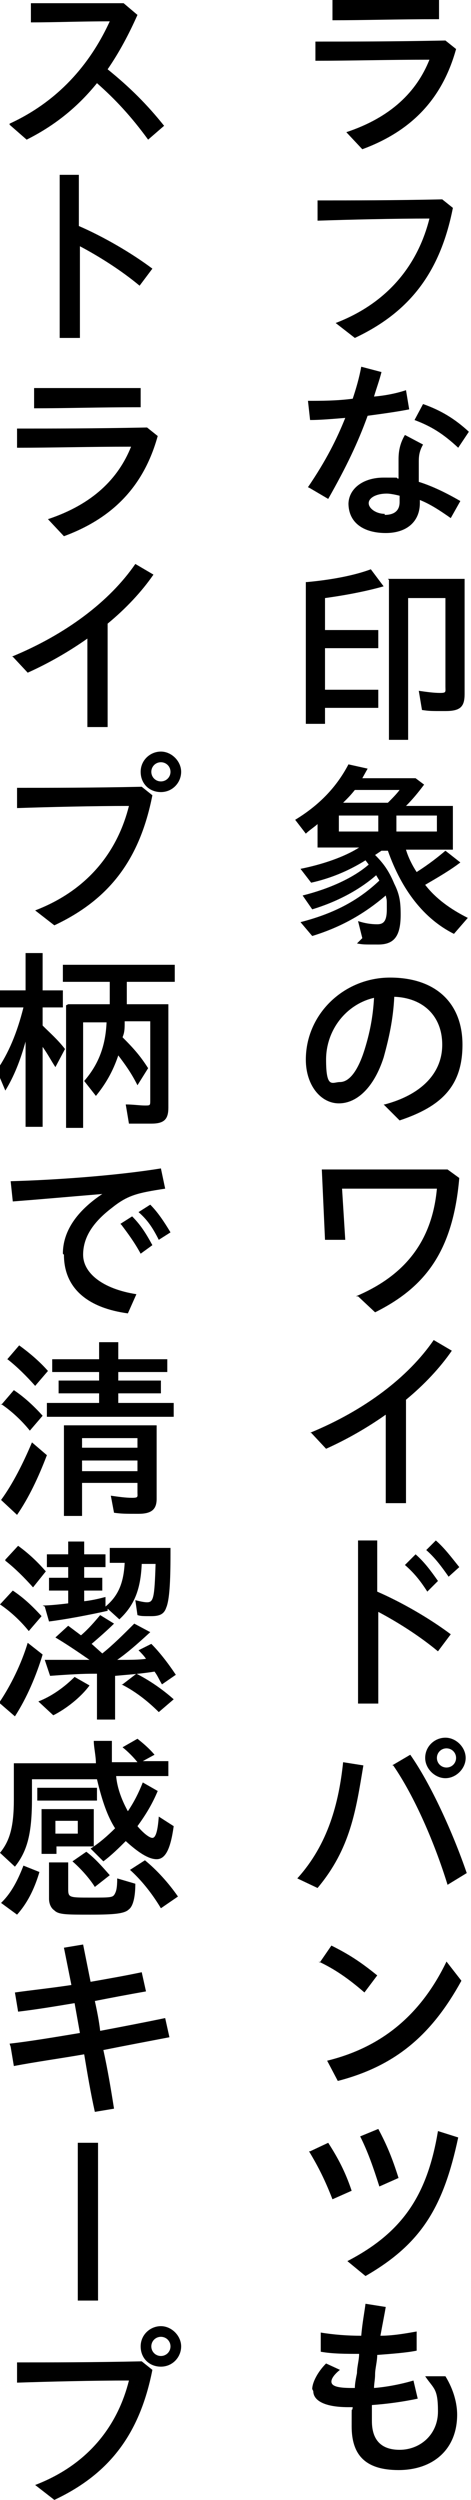 <?xml version="1.0" encoding="UTF-8"?>
<svg id="_レイヤー_" data-name="&amp;lt;レイヤー&amp;gt;" xmlns="http://www.w3.org/2000/svg" version="1.1" viewBox="0 0 44.2 234.5">
  <defs>
    <style>
      .cls-1 {
        fill: #000;
        stroke-width: 0px;
      }
    </style>
  </defs>
  <path class="cls-1" d="M32.5,12.4c4.2-1.4,6.6-3.8,7.8-6.8-3.9,0-7.4.1-10.7.1v-1.8c3.5,0,7.1,0,12.2-.1l1,.8c-1.3,4.7-4.2,7.7-8.8,9.4l-1.5-1.6ZM31.2,0c3.2,0,6,0,10,0v1.8c-4.1,0-6.9.1-10,.1V0Z"/>
  <path class="cls-1" d="M31.5,30.3c5.2-2,7.8-5.8,8.8-9.8-3.3,0-7.5.1-10.5.2v-1.9c3.2,0,7.1,0,11.7-.1l1,.8c-1.2,6.1-4.1,9.8-9.2,12.2l-1.8-1.4Z"/>
  <path class="cls-1" d="M28.9,45.7c1.7-2.5,2.7-4.5,3.5-6.5-1.2.1-2.4.2-3.3.2l-.2-1.8c1.2,0,2.7,0,4.2-.2.3-.9.6-1.9.8-3l1.9.5c-.2.8-.5,1.6-.7,2.3,1.1-.1,2.1-.3,3-.6l.3,1.8c-1,.2-2.4.4-3.9.6-.9,2.5-2,4.8-3.7,7.8l-1.7-1ZM32.7,47.3c0-1.4,1.3-2.5,3.3-2.5s.9,0,1.4.1c0-.6,0-1.3,0-1.7,0-.5,0-1.4.6-2.4l1.7.9c-.4.7-.4,1.2-.4,1.7s0,1.1,0,1.8c1.3.4,2.7,1.1,3.9,1.8l-.9,1.6c-1-.7-1.9-1.3-2.9-1.7v.3c0,1.7-1.2,2.8-3.2,2.8s-3.5-.9-3.5-2.8ZM36.1,48.3c.9,0,1.4-.4,1.4-1.2s0-.4,0-.6c-.4-.1-.9-.2-1.2-.2-1,0-1.7.4-1.7.9s.7,1,1.5,1ZM38.9,39.4l.8-1.5c1.7.6,3,1.4,4.3,2.6l-1,1.5c-1.4-1.3-2.5-2-4.1-2.6Z"/>
  <path class="cls-1" d="M28.8,54.6c2.2-.2,4.4-.6,6-1.2l1.2,1.6c-1.4.4-3.3.8-5.5,1.1v3h5v1.7h-5v3.9h5v1.7h-5v1.5h-1.8v-13.3ZM36.4,54.3h7.2v10.8c0,1.2-.4,1.6-1.8,1.6s-1.5,0-2.2-.1l-.3-1.8c.7.1,1.4.2,2,.2s.5-.1.5-.6v-8.3h-3.5v13.3h-1.8v-15Z"/>
  <path class="cls-1" d="M34,88l-.4-1.6c.6.2,1.2.3,1.8.3s.9-.3.9-1.4,0-.8-.1-1.3c-2.1,1.8-4.3,3-6.9,3.8l-1.1-1.3c3.1-.8,5.4-2,7.4-3.9l-.3-.5c-1.6,1.4-3.7,2.5-6,3.2l-.9-1.3c2.4-.6,4.7-1.6,6.2-2.9l-.3-.4c-1.6,1-3.3,1.7-5.1,2.1l-1-1.3c2-.4,4.1-1.1,5.5-2h-3.9v-2.2c-.2.2-.8.6-1.1.9l-1-1.3c2.3-1.4,3.9-3.1,5-5.2l1.8.4-.5.9h5l.8.6c-.6.8-1.1,1.4-1.7,2h4.4v4.1h-4.4c.2.7.6,1.5,1,2.1,1.1-.7,2-1.4,2.7-2l1.4,1.1c-.9.7-2.1,1.4-3.3,2.1,1,1.3,2.4,2.3,4,3.1l-1.3,1.5c-2.8-1.4-4.9-4.1-6.2-7.8h-.6l-.6.4c.8.8,1.3,1.5,1.8,2.7.5,1,.6,1.7.6,2.9,0,2-.6,2.8-2.1,2.8s-1.4,0-2-.1ZM35.5,78v-1.5h-3.7v1.5h3.7ZM36.4,75.3c.4-.4.8-.8,1.1-1.2h-4.2c-.4.5-.6.7-1.1,1.2h4.3ZM41,78v-1.5h-3.8v1.5h3.8Z"/>
  <path class="cls-1" d="M36.1,103.6c3.4-.9,5.4-2.9,5.4-5.6s-1.8-4.4-4.5-4.5c-.1,2.1-.5,3.9-1,5.7-.9,2.8-2.5,4.3-4.2,4.3s-3.1-1.7-3.1-4.1c0-4.3,3.6-7.7,7.9-7.7s6.8,2.4,6.8,6.3-2,5.8-5.9,7.1l-1.5-1.5ZM31.9,101.5c.9,0,1.7-1.1,2.3-3,.5-1.6.8-3.1.9-4.9-2.6.6-4.5,3-4.5,5.8s.6,2.1,1.3,2.1Z"/>
  <path class="cls-1" d="M33.4,121.6c4-1.7,7.1-4.6,7.6-10.1-2.9,0-6.6,0-8.9,0l.3,4.8h-1.9c0,0-.3-6.6-.3-6.6,3.3,0,7.6,0,11.8,0l1.1.8c-.6,7-3.3,10.3-7.9,12.6l-1.6-1.5Z"/>
  <path class="cls-1" d="M29.1,134.4c5.1-2.1,9.2-5.2,11.6-8.7l1.7,1c-1.1,1.6-2.6,3.2-4.3,4.6,0,3.2,0,6.5,0,9.7h-1.9c0-2.8,0-5.5,0-8.3-1.7,1.2-3.6,2.3-5.6,3.2l-1.4-1.5Z"/>
  <path class="cls-1" d="M33.5,144.5h1.9v4.8c2.3,1,4.9,2.5,6.9,4l-1.2,1.6c-1.8-1.5-3.9-2.8-5.6-3.7v8.6h-1.9v-15.3ZM38.1,146.7l.9-.9c.8.7,1.4,1.5,2.1,2.5l-1,1c-.7-1.1-1.3-1.8-2.1-2.5ZM39.9,145.5l1-1c.8.7,1.4,1.5,2.2,2.5l-1,.9c-.7-1-1.3-1.8-2.1-2.5Z"/>
  <path class="cls-1" d="M27.9,176.2c2.9-3.2,3.9-7.1,4.3-10.9l1.9.3c-.7,4.2-1.2,7.8-4.3,11.5l-1.9-.9ZM36.8,165.6l1.7-1c1.9,2.7,4,7.3,5.3,11.1l-1.8,1.1c-1.2-3.9-3.1-8.3-5.1-11.2ZM39.9,164.9c0-1.1.9-1.9,1.9-1.9s1.9.9,1.9,1.9-.9,1.9-1.9,1.9-1.9-.9-1.9-1.9ZM42.8,164.9c0-.5-.4-.9-.9-.9s-.9.4-.9.9.4.9.9.9.9-.4.9-.9Z"/>
  <path class="cls-1" d="M30,184.1l1.1-1.6c1.6.8,2.7,1.5,4.3,2.8l-1.2,1.6c-1.5-1.3-2.8-2.2-4.3-2.9ZM30.7,193.3c4.9-1.2,8.7-4.1,11.2-9.3l1.4,1.8c-2.8,5.1-6.2,8-11.6,9.4l-1-1.9Z"/>
  <path class="cls-1" d="M29.1,201.8l1.7-.8c.9,1.4,1.6,2.7,2.2,4.5l-1.8.8c-.7-1.8-1.3-3-2.2-4.5ZM32.6,212.1c5.2-2.7,7.5-6.2,8.5-12.2l1.9.6c-1.4,6.6-3.5,10-8.7,13l-1.7-1.4ZM33.8,200.4l1.7-.7c.8,1.5,1.3,2.7,1.9,4.6l-1.8.8c-.6-1.9-1.1-3.3-1.8-4.7Z"/>
  <path class="cls-1" d="M29.3,224.1c0-.6.5-1.6,1.3-2.4l1.3.6c-.5.4-.8.8-.8,1.1,0,.4.5.6,1.9.6h.3c0-.4.1-.9.2-1.4,0-.6.2-1.2.2-1.8-1.2,0-2.5,0-3.6-.2v-1.8c1.2.2,2.5.3,3.8.3.1-1.2.3-2.2.4-3l1.9.3c-.1.6-.3,1.6-.5,2.7,1.1,0,2.3-.2,3.4-.4v1.8c-1,.2-2.4.3-3.7.4,0,.6-.2,1.3-.2,1.8,0,.5-.1.9-.1,1.3,1.3-.1,2.7-.4,3.7-.7l.4,1.7c-1.4.3-2.9.5-4.3.6,0,.7,0,1.2,0,1.5,0,1.7.8,2.7,2.6,2.7,1.9,0,3.6-1.4,3.6-3.6s-.4-2.1-1.2-3.3h1.9c.8,1.3,1.1,2.6,1.1,3.6,0,3.3-2.3,5.2-5.5,5.2s-4.4-1.5-4.4-4.1,0-1,.1-1.8h-.4c-2.4,0-3.3-.7-3.3-1.5Z"/>
  <path class="cls-1" d="M.9,11.6c5-2.3,7.8-6.1,9.4-9.6-2.7,0-5.2.1-7.4.1V.3c2.3,0,5,0,8.7,0l1.3,1.1c-.8,1.8-1.7,3.5-2.8,5.1,2.1,1.7,3.7,3.3,5.3,5.3l-1.5,1.3c-1.6-2.2-3.1-3.8-4.8-5.3-1.7,2.1-3.8,3.9-6.6,5.3l-1.6-1.4Z"/>
  <path class="cls-1" d="M5.5,16.4h1.9v4.8c2.3,1,4.9,2.5,6.9,4l-1.2,1.6c-1.8-1.5-3.9-2.8-5.6-3.7v8.6h-1.9v-15.3Z"/>
  <path class="cls-1" d="M4.5,48.7c4.2-1.4,6.6-3.8,7.8-6.8-3.9,0-7.4.1-10.7.1v-1.8c3.5,0,7.1,0,12.2-.1l1,.8c-1.3,4.7-4.2,7.7-8.8,9.4l-1.5-1.6ZM3.2,36.4c3.2,0,6,0,10,0v1.8c-4.1,0-6.9.1-10,.1v-1.8Z"/>
  <path class="cls-1" d="M1.1,61.6c5.1-2.1,9.2-5.2,11.6-8.7l1.7,1c-1.1,1.6-2.6,3.2-4.3,4.6,0,3.2,0,6.5,0,9.7h-1.9c0-2.8,0-5.5,0-8.3-1.7,1.2-3.6,2.3-5.6,3.2l-1.4-1.5Z"/>
  <path class="cls-1" d="M3.3,85.4c5.2-2,7.8-5.8,8.8-9.8-3.3,0-7.5.1-10.5.2v-1.9c3.2,0,7.1,0,11.7-.1l1,.8c-1.2,6.1-4.1,9.8-9.2,12.2l-1.8-1.4ZM13.2,72.4c0-1.1.9-1.9,1.9-1.9s1.9.9,1.9,1.9-.8,1.9-1.9,1.9-1.9-.8-1.9-1.9ZM16,72.4c0-.5-.4-.9-.9-.9s-.9.4-.9.9.4.9.9.9.9-.4.9-.9Z"/>
  <path class="cls-1" d="M2.4,97.7c-.5,1.8-1.1,3.3-1.9,4.6l-.8-1.9c1.1-1.6,1.9-3.5,2.5-5.9H0v-1.6h2.4v-3.5h1.6v3.5h1.9v1.6h-1.9v1.7c.7.7,1.4,1.3,2.1,2.2l-.9,1.7c-.4-.6-.7-1.2-1.2-1.9v7.5h-1.6v-8ZM6.4,94.2h3.9v-2.1h-4.4v-1.6h10.5v1.6h-4.5v2.1h3.9v9.7c0,1.1-.4,1.5-1.6,1.5s-1.5,0-2.1,0l-.3-1.8c.7,0,1.3.1,1.8.1s.5,0,.5-.5v-7.4h-2.4c0,.7,0,1-.2,1.5,1.1,1.1,1.7,1.8,2.4,2.9l-1,1.6c-.6-1.2-1.2-2-1.8-2.8-.5,1.5-1.2,2.7-2.1,3.8l-1.1-1.4c1.3-1.5,2-3.2,2.1-5.5h-2.2v9.9h-1.6v-11.5Z"/>
  <path class="cls-1" d="M5.9,117.6c0-2.1,1.3-4,3.7-5.6-3.6.3-5.8.5-8.4.7l-.2-1.9c3.9-.1,9.8-.5,14.1-1.2l.4,1.9c-2.6.4-3.5.6-5,1.8-1.7,1.3-2.7,2.7-2.7,4.4s1.8,3.2,5,3.7l-.8,1.8c-3.7-.5-6-2.3-6-5.5ZM11.3,114.8l1.1-.7c.8.8,1.3,1.6,1.9,2.7l-1.1.8c-.6-1.1-1.2-1.9-1.8-2.7ZM13,113.7l1.1-.7c.7.7,1.3,1.6,1.9,2.6l-1.1.7c-.6-1.2-1.1-1.9-1.9-2.6Z"/>
  <path class="cls-1" d="M.1,131.8l1.2-1.4c.9.6,1.8,1.4,2.7,2.4l-1.2,1.4c-.8-1-1.8-1.9-2.7-2.5ZM.1,140.7c1.1-1.5,2.1-3.5,2.9-5.4l1.4,1.2c-.8,2.1-1.7,4-2.8,5.6l-1.5-1.4ZM.6,127.6l1.2-1.4c1.1.8,2,1.6,2.7,2.4l-1.2,1.4c-.8-.9-1.7-1.8-2.6-2.5ZM4.4,131.6h4.9v-.9h-3.8v-1.2h3.8v-.8h-4.4v-1.2h4.4v-1.6h1.8v1.6h4.6v1.2h-4.6v.8h4v1.2h-4v.9h5.2v1.3H4.4v-1.3ZM6,133.7h8.7v6.9c0,1-.5,1.4-1.7,1.4s-1.6,0-2.3-.1l-.3-1.6c.7.1,1.4.2,2,.2s.5-.1.5-.5v-.9h-5.2v3.1h-1.7v-8.5ZM12.9,135.8v-.9h-5.2v.9h5.2ZM12.9,138v-1h-5.2v1h5.2Z"/>
  <path class="cls-1" d="M0,150.5l1.2-1.3c.9.6,1.7,1.3,2.7,2.4l-1.2,1.4c-.8-1-1.8-1.9-2.7-2.5ZM0,159.6c1-1.5,2-3.5,2.6-5.5l1.4,1.1c-.6,2-1.5,4.1-2.6,5.8l-1.5-1.3ZM.5,146.3l1.2-1.3c1.1.8,1.9,1.6,2.6,2.4l-1.2,1.5c-.8-.9-1.7-1.8-2.6-2.5ZM3.6,159.6c1.3-.5,2.5-1.4,3.4-2.3l1.4.8c-.8,1.1-2.2,2.2-3.4,2.8l-1.4-1.3ZM4,150.6c.6,0,1.6-.1,2.4-.2v-1.2h-1.8v-1.2h1.8v-1h-2v-1.2h2v-1.2h1.5v1.2h2v1.2h-2v1h1.7v1.2h-1.7v1c.9-.1,1.6-.3,2-.4v.9c1.2-1,1.7-2.2,1.8-4.1h-1.4v-1.4h5.7v.6c0,2.6-.1,4.3-.4,5-.2.6-.6.8-1.4.8s-1,0-1.3-.1l-.2-1.4c.4.1.8.2,1.1.2.6,0,.7-.4.8-3.6h-1.3c-.1,2.4-.7,3.9-2.1,5.2l-1.1-1v.2c-1.8.4-3.9.8-5.5,1l-.4-1.4ZM9.1,157c-.9,0-1.7,0-4.4.2l-.5-1.5c2,0,3.1,0,4.2,0-1.3-.9-2.2-1.5-3.2-2.1l1.2-1.1c.4.3.8.6,1.2.9.7-.6,1.3-1.3,1.8-1.9l1.3.8c-.6.6-1.4,1.3-2.1,1.9l1,.9c1-.8,2-1.8,3-2.8l1.5.8c-1.2,1.1-2.1,1.9-3.1,2.6,1.2,0,2.1,0,2.7-.1-.2-.3-.5-.6-.7-.8l1.2-.6c.7.7,1.5,1.7,2.3,2.9l-1.3.9c-.3-.5-.4-.8-.7-1.2-1.2.2-2.6.3-3.7.4v4.1h-1.7v-4ZM11.5,158l1.3-1c1.2.6,2.5,1.5,3.5,2.4l-1.4,1.2c-1.1-1.1-2.3-2-3.5-2.6Z"/>
  <path class="cls-1" d="M0,173.8c.9-1.1,1.3-2.4,1.3-5v-3.4h7.7c0-.7-.2-1.5-.2-2.1h1.7v2h2.4c-.4-.5-.9-1-1.4-1.4l1.4-.8c.5.4,1.1.9,1.6,1.5l-1.1.6h2.4v1.4h-4.9c.1,1.2.6,2.4,1.1,3.3.6-.9,1-1.7,1.4-2.7l1.4.8c-.5,1.2-1.1,2.2-1.9,3.3.5.6,1.1,1.1,1.4,1.1s.5-.6.6-2l1.4.9c-.3,2.2-.8,3.1-1.6,3.1s-1.8-.7-2.9-1.7c-.6.6-1.3,1.3-2.1,1.9l-1.2-1.2c.8-.5,1.6-1.2,2.3-1.9-.7-1.1-1.2-2.5-1.7-4.6H3v1.8c0,3.2-.4,4.9-1.6,6.4L0,173.8ZM.2,178.4c.9-.9,1.5-2.1,2-3.4l1.5.6c-.5,1.7-1.2,3-2.1,4l-1.5-1.1ZM3.5,167.7h5.6v1.2H3.5v-1.2ZM3.8,169.7h5v3.5h-3.5v.7h-1.4v-4.2ZM5.1,179.2c-.3-.2-.5-.6-.5-1.1v-3.4h1.8v2.5c0,.8.1.8,2.1.8s2.1,0,2.3-.4c.1-.2.2-.5.2-1.4l1.7.5c0,1.2-.2,2.1-.6,2.4-.4.4-1.3.5-3.6.5s-3,0-3.4-.4ZM7.3,172v-1.2h-2.1v1.2h2.1ZM6.8,174.6l1.3-.9c.8.6,1.5,1.4,2.2,2.2l-1.4,1.1c-.5-.8-1.3-1.7-2.1-2.4ZM12.2,175.4l1.4-.9c1.1.9,2.2,2.1,3.1,3.4l-1.6,1.1c-.9-1.5-1.9-2.7-2.9-3.6Z"/>
  <path class="cls-1" d="M.9,191.7c1.8-.2,4.2-.6,6.6-1l-.5-2.8c-1.8.3-3.6.6-5.3.8l-.3-1.8c1.4-.2,3.3-.4,5.3-.7l-.7-3.5,1.8-.3.7,3.5c1.7-.3,3.4-.6,4.8-.9l.4,1.8c-1.7.3-3.3.6-4.8.9.2.9.4,1.9.5,2.8,2.1-.4,4.2-.8,6.1-1.2l.4,1.8c-2.1.4-4.2.8-6.2,1.2.4,1.8.7,3.6,1,5.5l-1.8.3c-.4-1.8-.7-3.6-1-5.4-2.3.4-4.5.7-6.6,1.1l-.3-1.8Z"/>
  <path class="cls-1" d="M7.3,201h1.9v14.8h-1.9v-14.8Z"/>
  <path class="cls-1" d="M3.3,233.1c5.2-2,7.8-5.8,8.8-9.8-3.3,0-7.5.1-10.5.2v-1.9c3.2,0,7.1,0,11.7-.1l1,.8c-1.2,6.1-4.1,9.8-9.2,12.2l-1.8-1.4ZM13.2,220.1c0-1.1.9-1.9,1.9-1.9s1.9.9,1.9,1.9-.8,1.9-1.9,1.9-1.9-.8-1.9-1.9ZM16,220.1c0-.5-.4-.9-.9-.9s-.9.4-.9.9.4.9.9.9.9-.4.9-.9Z"/>
</svg>